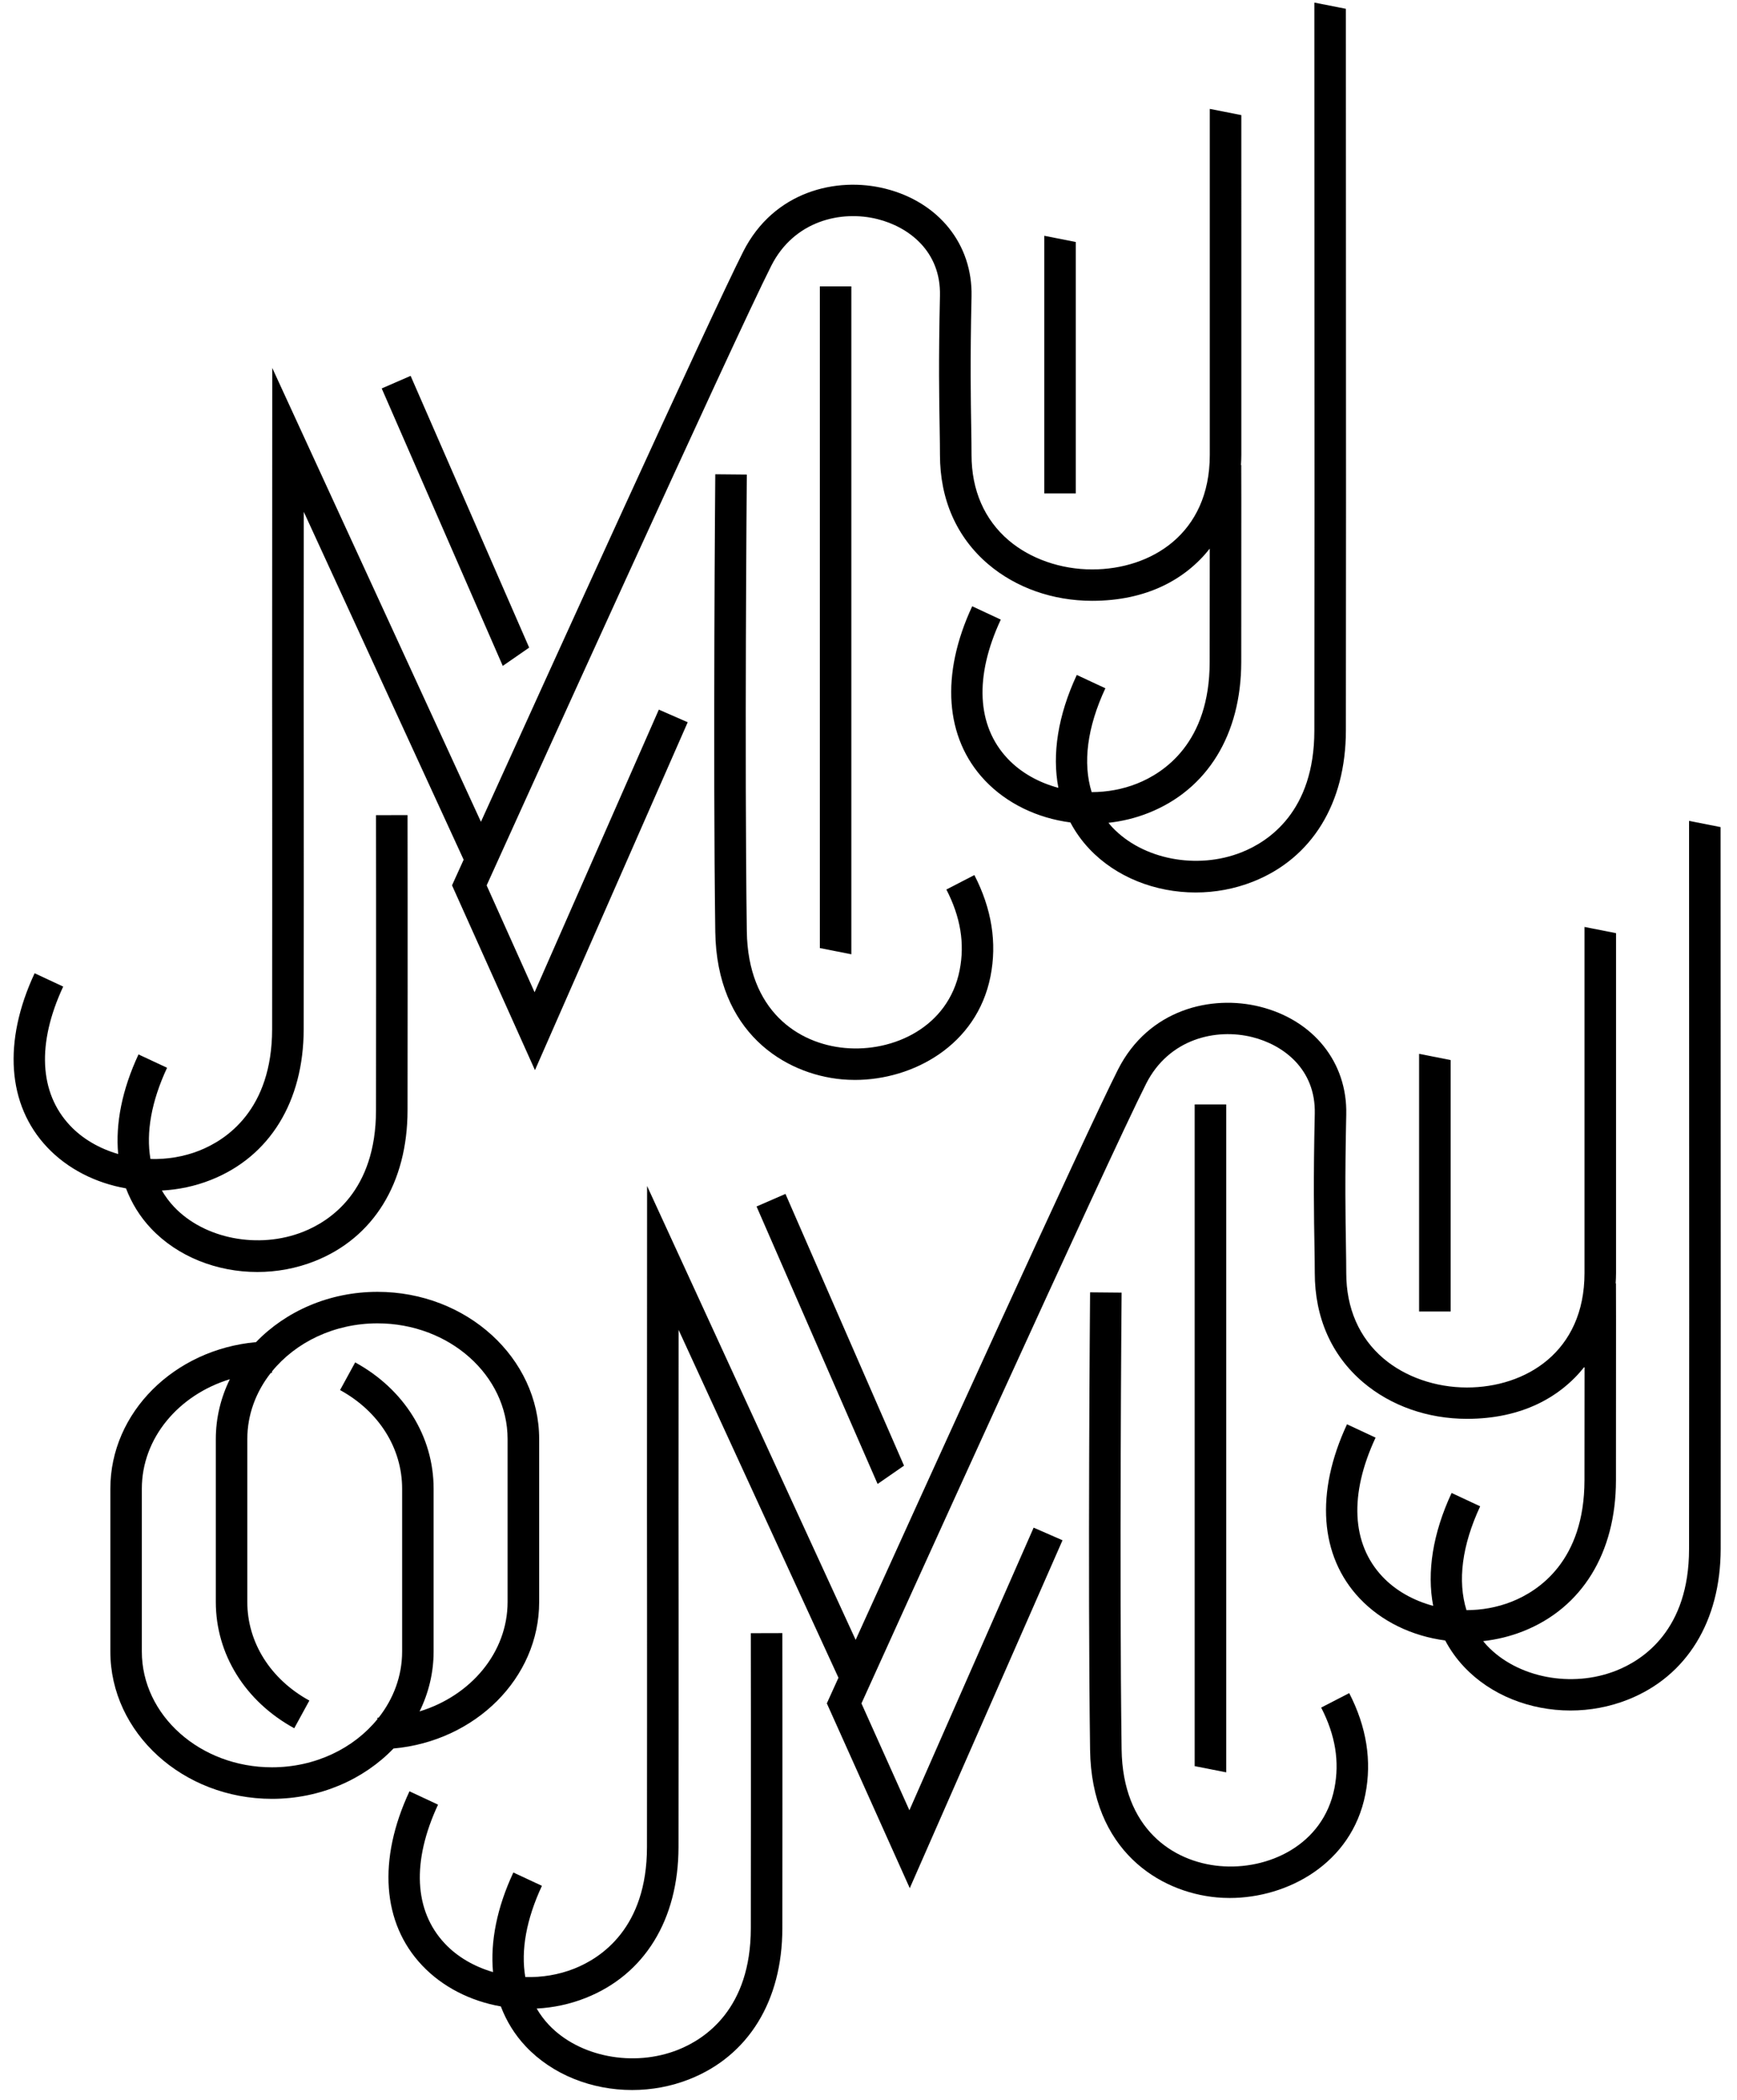 <?xml version="1.0" encoding="utf-8"?>
<!-- Generator: Adobe Illustrator 25.2.1, SVG Export Plug-In . SVG Version: 6.00 Build 0)  -->
<svg version="1.1" xmlns="http://www.w3.org/2000/svg" xmlns:xlink="http://www.w3.org/1999/xlink" x="0px" y="0px"
	 viewBox="0 0 417.01 503.89" style="enable-background:new 0 0 417.01 503.89;" xml:space="preserve">
<style type="text/css">
	.st0{display:none;}
	.st1{display:inline;}
	.st2{fill:#FF00FF;}
	.st3{clip-path:url(#SVGID_2_);fill:none;stroke:#383A3B;stroke-width:3.368;}
	.st4{clip-path:url(#SVGID_2_);fill:none;stroke:#383A3B;stroke-width:3.282;}
	.st5{display:inline;fill:#FFFFFF;}
	.st6{fill:#FFFFFF;}
	.st7{display:inline;fill:#FF0000;}
</style>
<g id="Layer_2" class="st0">
</g>
<g id="Layer_3" class="st0">
</g>
<g id="Layer_1">
	<g>
		<path d="M94.47,419.57c19.6-1.76,34.97-16.86,34.97-35.17v-39.06c0-19.49-17.41-35.35-38.81-35.35
			c-11.62,0-22.05,4.68-29.17,12.07c-19.6,1.76-34.97,16.86-34.97,35.18v39.06c0,19.49,17.41,35.35,38.81,35.35
			C76.91,431.65,87.35,426.97,94.47,419.57z M65.29,424.08c-17.23,0-31.24-12.46-31.24-27.78v-39.06c0-12.17,8.85-22.53,21.13-26.28
			c-2.16,4.4-3.37,9.26-3.37,14.38v39.06c0,12.53,7.04,23.86,18.83,30.31l3.63-6.64c-9.33-5.11-14.9-13.96-14.9-23.67v-39.06
			c0-5.9,2.09-11.37,5.63-15.88c0.1,0,0.19-0.01,0.29-0.01v-0.35c5.68-6.99,14.92-11.55,25.33-11.55
			c17.23,0,31.24,12.46,31.24,27.78v39.06c0,12.17-8.85,22.53-21.13,26.28c2.16-4.4,3.37-9.26,3.37-14.38v-39.06
			c0-12.53-7.04-23.86-18.83-30.31l-3.63,6.64c9.33,5.11,14.9,13.96,14.9,23.67v39.06c0,5.9-2.09,11.37-5.63,15.87
			c-0.1,0-0.19,0.01-0.29,0.01v0.35C84.94,419.52,75.71,424.08,65.29,424.08z"/>
		<path d="M36.25,294.77c6.4,6.79,15.85,10.46,25.53,10.46c4.65,0,9.35-0.85,13.79-2.61c14.13-5.6,22.25-18.79,22.27-36.19
			c0.05-41.93,0-70.84,0-70.84l-7.57,0.02c0,0,0.05,28.9,0,70.81c-0.02,19.35-10.97,26.58-17.49,29.16
			c-10.69,4.24-23.74,1.71-31.02-6.01c-1.13-1.2-2.09-2.51-2.9-3.89c3.99-0.21,7.98-1.04,11.78-2.55
			c14.13-5.6,22.24-18.79,22.27-36.19c0.05-41.92,0-81.73,0-81.74l0.02-42.38l38.38,83.48c-1.13,2.49-1.85,4.09-2.09,4.6l-0.7,1.55
			l19.91,44.34l36.67-83.48l-6.93-3.03l-29.83,67.82l-11.51-25.64c6.73-14.86,59.39-131.03,68.34-148.7
			c5.46-10.78,16.74-13.38,25.51-11.18c7.4,1.85,15.22,7.65,14.98,18.34c-0.36,16.22-0.19,24.83-0.07,31.99
			c0.04,2.49,0.07,4.54,0.07,6.22c0,10.73,4.01,19.81,11.59,26.26c6.66,5.66,15.52,8.78,24.95,8.78c13.1,0,22.4-5.15,28.23-12.52
			c0,6.68-0.01,15.53-0.02,27.24c-0.02,19.35-10.96,26.58-17.49,29.16c-3.46,1.37-7.17,2.02-10.84,2.03
			c-2.17-6.98-1.09-15.52,3.29-24.92l-6.86-3.2c-4.53,9.72-5.97,19.02-4.42,27.09c-4.71-1.26-9-3.64-12.19-7.02
			c-7.42-7.87-8-19.72-1.64-33.35l-6.86-3.2c-7.65,16.39-6.55,31.61,3,41.74c5.3,5.62,12.69,9.1,20.57,10.13
			c1.21,2.28,2.72,4.41,4.55,6.35c6.4,6.79,15.85,10.46,25.53,10.46c4.65,0,9.35-0.85,13.79-2.61c14.13-5.6,22.24-18.79,22.27-36.19
			c0.05-43.82,0.05-44.17,0-173.25l-7.57-1.49c0.05,130.57,0.05,130.75,0,174.74c-0.02,19.35-10.96,26.58-17.49,29.16
			c-10.69,4.24-23.74,1.71-31.02-6.01c-0.33-0.34-0.62-0.71-0.92-1.07c3.26-0.36,6.5-1.13,9.61-2.37
			c14.13-5.6,22.24-18.79,22.27-36.19c0.05-41.48,0-47.16,0-47.28l-0.07,0c0.05-0.83,0.09-1.66,0.09-2.49V27.62l-7.57-1.49v83.04
			c0,18.98-14.18,27.47-28.23,27.47c-7.53,0-14.83-2.54-20.04-6.97c-5.84-4.97-8.93-12.06-8.93-20.5c0-1.71-0.03-3.8-0.07-6.34
			c-0.11-7.11-0.28-15.63,0.07-31.71c0.28-12.48-7.85-22.63-20.71-25.85c-11.68-2.92-26.76,0.61-34.1,15.1
			c-7.84,15.47-47.41,102.53-62.97,136.83L65.36,88.29l-0.03,76.93c0,0,0.05,39.81,0,81.72c-0.02,19.35-10.96,26.58-17.48,29.16
			c-3.74,1.48-7.76,2.12-11.73,2.01c-1.09-6.37,0.22-13.81,3.99-21.89l-6.86-3.2c-3.95,8.46-5.55,16.6-4.88,23.9
			c-4.46-1.3-8.51-3.6-11.55-6.83c-7.42-7.87-8-19.72-1.65-33.35l-6.86-3.2c-7.65,16.39-6.56,31.61,3,41.74
			c4.93,5.23,11.68,8.6,18.94,9.88C31.6,288.71,33.58,291.94,36.25,294.77z"/>
		<path d="M237.79,234.3c1.6-8.06,0.3-16.24-3.87-24.32l-6.72,3.47c3.41,6.61,4.45,12.95,3.18,19.38
			c-2.71,13.64-15.92,19.71-27.56,18.64c-11.2-1.02-23.27-8.92-23.53-28c-0.57-41.4-0.01-108.91,0-109.59l-7.57-0.07
			c-0.01,0.68-0.57,68.28,0,109.76c0.33,24.13,16.59,34.17,30.41,35.43c1.03,0.09,2.07,0.14,3.12,0.14
			C219.15,259.14,234.5,250.88,237.79,234.3z"/>
		<polygon points="258.27,58.07 250.71,56.58 250.71,118.4 258.27,118.4 		"/>
		<polygon points="127.04,155.4 98.58,90.19 91.64,93.21 120.7,159.79 		"/>
		<polygon points="204.39,68.72 196.83,68.72 196.83,227.5 204.39,228.99 		"/>
		<path d="M317.18,409.75c3.41,6.61,4.45,12.95,3.18,19.38c-2.71,13.64-15.92,19.71-27.56,18.64c-11.2-1.02-23.27-8.92-23.53-28
			c-0.57-41.4-0.01-108.91,0-109.59l-7.57-0.07c-0.01,0.68-0.57,68.28,0,109.76c0.33,24.13,16.59,34.17,30.41,35.43
			c1.03,0.09,2.07,0.14,3.12,0.14c13.91,0,29.26-8.26,32.55-24.84c1.6-8.06,0.3-16.24-3.87-24.32L317.18,409.75z"/>
		<polygon points="348.26,254.37 340.69,252.88 340.69,314.7 348.26,314.7 		"/>
		<polygon points="181.63,289.51 210.69,356.09 217.03,351.7 188.57,286.49 		"/>
		<polygon points="294.38,265.02 286.81,265.02 286.81,423.8 294.38,425.29 		"/>
		<path d="M413.07,198.47l-7.57-1.49c0.05,130.57,0.05,130.75,0,174.74c-0.02,19.35-10.96,26.58-17.49,29.16
			c-10.69,4.24-23.74,1.71-31.02-6.01c-0.33-0.34-0.62-0.71-0.92-1.07c3.26-0.36,6.5-1.14,9.61-2.37
			c14.13-5.6,22.24-18.79,22.27-36.19c0.05-41.48,0-47.16,0-47.28l-0.07,0c0.05-0.83,0.09-1.66,0.09-2.49v-81.55l-7.57-1.49v83.04
			c0,18.98-14.18,27.47-28.23,27.47c-7.53,0-14.83-2.54-20.04-6.97c-5.84-4.97-8.93-12.06-8.93-20.5c0-1.71-0.03-3.8-0.07-6.34
			c-0.11-7.11-0.28-15.63,0.07-31.71c0.28-12.48-7.85-22.63-20.71-25.85c-11.68-2.92-26.76,0.61-34.1,15.1
			c-7.84,15.47-47.41,102.53-62.97,136.83l-50.07-108.91l-0.03,76.93c0,0,0.05,39.81,0,81.72c-0.02,19.35-10.96,26.58-17.48,29.16
			c-3.74,1.48-7.76,2.12-11.73,2.01c-1.09-6.37,0.22-13.81,3.99-21.89l-6.86-3.2c-3.95,8.46-5.55,16.6-4.88,23.9
			c-4.46-1.3-8.51-3.6-11.55-6.83c-7.42-7.87-8-19.72-1.65-33.35l-6.86-3.2c-7.65,16.39-6.56,31.61,3,41.74
			c4.93,5.23,11.68,8.6,18.94,9.88c1.34,3.54,3.32,6.77,5.99,9.6c6.4,6.79,15.85,10.46,25.53,10.46c4.65,0,9.35-0.85,13.79-2.61
			c14.13-5.6,22.25-18.79,22.27-36.19c0.05-41.93,0-70.84,0-70.84l-7.57,0.02c0,0,0.05,28.9,0,70.81
			c-0.02,19.35-10.97,26.58-17.49,29.16c-10.69,4.24-23.74,1.71-31.02-6.01c-1.13-1.2-2.09-2.51-2.9-3.89
			c3.99-0.21,7.98-1.04,11.78-2.55c14.13-5.6,22.24-18.79,22.27-36.19c0.05-41.92,0-81.73,0-81.74l0.02-42.38l38.38,83.48
			c-1.13,2.49-1.85,4.09-2.09,4.6l-0.7,1.55l19.91,44.34l36.67-83.48l-6.93-3.03l-29.83,67.82l-11.51-25.64
			c6.73-14.86,59.39-131.03,68.34-148.7c5.46-10.78,16.74-13.38,25.51-11.18c7.4,1.85,15.22,7.65,14.98,18.34
			c-0.36,16.22-0.19,24.83-0.07,31.99c0.04,2.49,0.07,4.54,0.07,6.22c0,10.73,4.01,19.81,11.59,26.26
			c6.66,5.66,15.52,8.78,24.95,8.78c13.1,0,22.4-5.15,28.23-12.52c0,6.68-0.01,15.53-0.02,27.24
			c-0.02,19.35-10.96,26.58-17.49,29.16c-3.46,1.37-7.17,2.02-10.84,2.03c-2.17-6.98-1.09-15.52,3.29-24.92l-6.86-3.2
			c-4.53,9.72-5.97,19.02-4.42,27.09c-4.71-1.26-9-3.64-12.19-7.02c-7.42-7.87-8-19.72-1.64-33.35l-6.86-3.2
			c-7.65,16.39-6.55,31.61,3,41.74c5.3,5.62,12.69,9.1,20.57,10.13c1.21,2.28,2.72,4.41,4.55,6.35c6.4,6.79,15.85,10.46,25.53,10.46
			c4.65,0,9.35-0.85,13.79-2.61c14.13-5.6,22.24-18.79,22.27-36.19C413.12,327.9,413.11,327.55,413.07,198.47z"/>
	</g>
</g>
<g id="Layer_4">
</g>
<g id="Layer_5">
</g>
<g id="Layer_7">
</g>
<g id="Layer_6" class="st0">
</g>
</svg>

